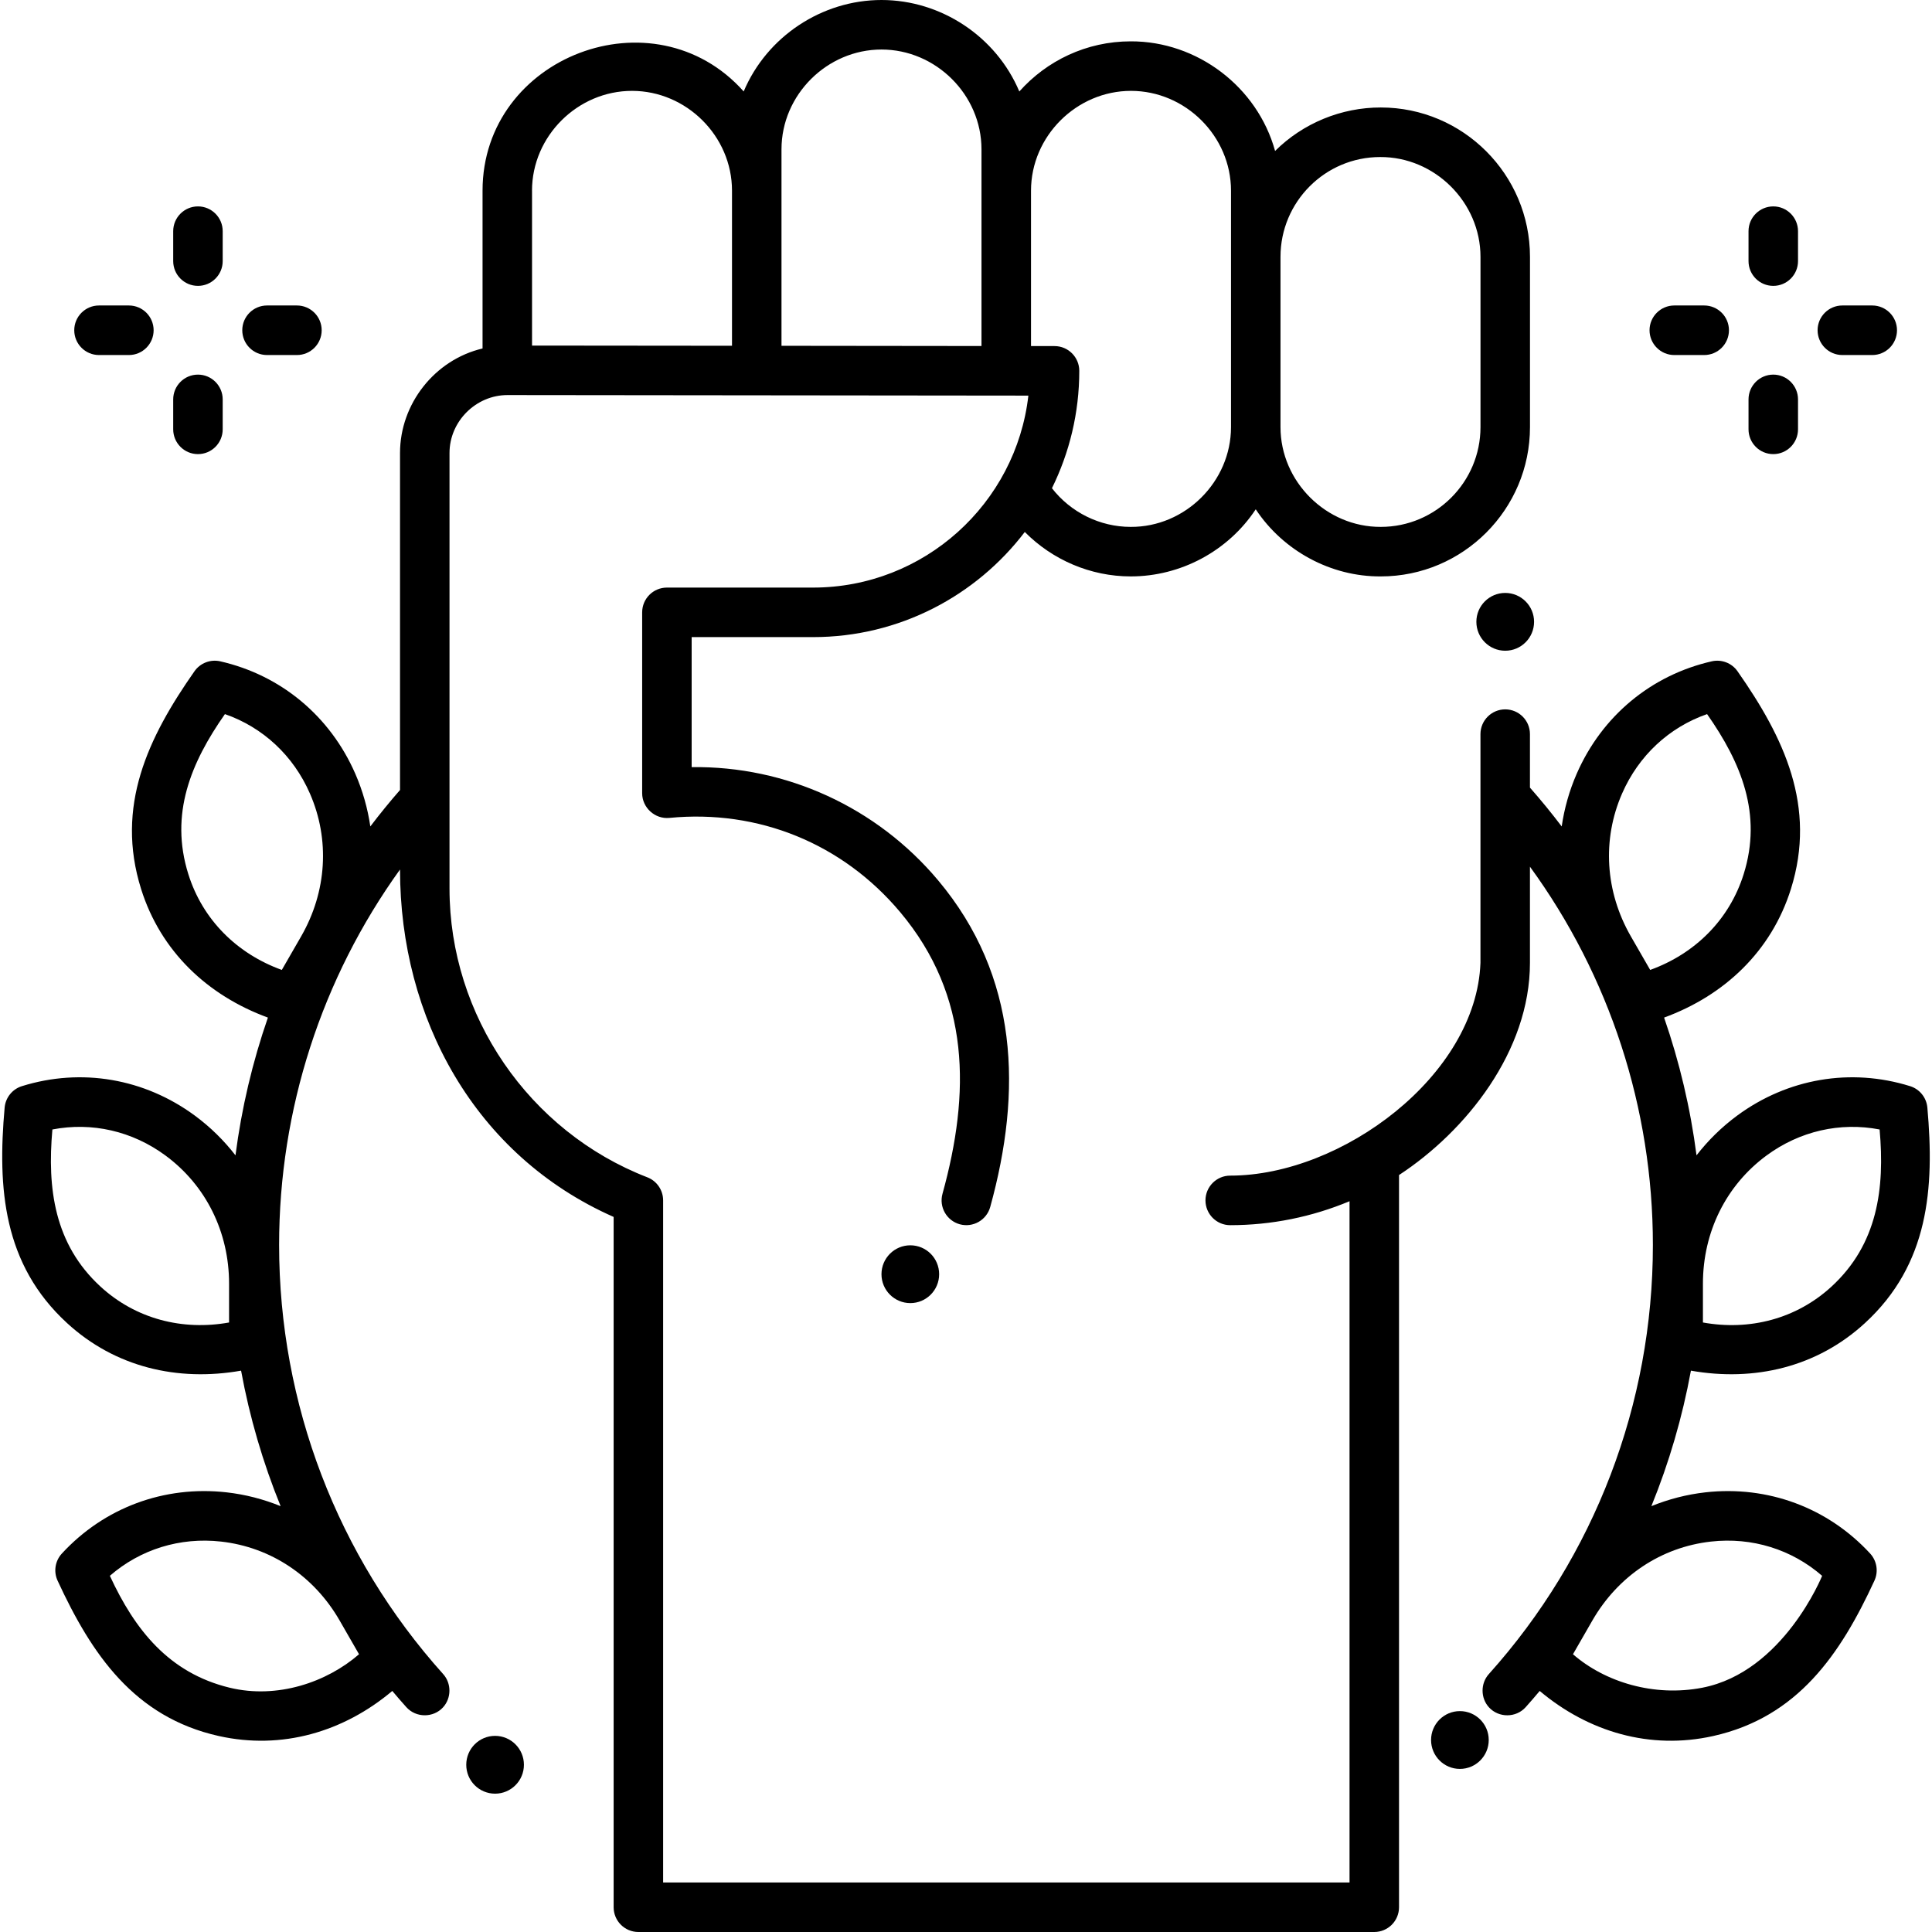 <svg width="60" height="60" viewBox="0 0 60 60" fill="none" xmlns="http://www.w3.org/2000/svg">
<g clip-path="url(#clip0_2864_547)">
<path d="M52.964 46.346C52.378 46.412 51.816 46.559 51.285 46.775C51.836 45.422 52.248 44.012 52.513 42.567C54.48 42.914 56.426 42.461 57.918 41.089C59.902 39.267 60.08 36.904 59.856 34.397C59.828 34.086 59.616 33.823 59.318 33.731C57.474 33.157 55.516 33.491 53.948 34.647C53.465 35.004 53.044 35.419 52.687 35.88C52.498 34.418 52.159 32.984 51.68 31.602C53.554 30.916 55.011 29.543 55.618 27.61C56.424 25.041 55.403 22.906 53.96 20.846C53.781 20.59 53.464 20.469 53.16 20.538C51.276 20.967 49.748 22.239 48.967 24.027C48.735 24.558 48.581 25.109 48.5 25.666C48.187 25.254 47.859 24.851 47.514 24.46V22.799C47.514 22.374 47.17 22.03 46.746 22.03C46.322 22.03 45.977 22.374 45.977 22.799V29.902C45.85 33.397 41.676 36.51 38.205 36.51C37.781 36.51 37.437 36.855 37.437 37.279C37.437 37.704 37.781 38.049 38.205 38.049C39.481 38.049 40.742 37.794 41.911 37.305V58.462H20.594V37.279C20.594 36.962 20.399 36.676 20.103 36.562C16.429 35.14 13.96 31.538 13.96 27.598V14.068C13.96 13.085 14.781 12.269 15.761 12.269L31.937 12.286C31.555 15.636 28.701 18.248 25.249 18.248H20.711C20.287 18.248 19.943 18.592 19.943 19.017V24.635C19.943 25.083 20.341 25.444 20.786 25.401C23.554 25.131 26.167 26.197 27.956 28.327C30.15 30.941 30.131 33.96 29.27 37.074C29.157 37.484 29.397 37.907 29.806 38.021C30.215 38.133 30.638 37.894 30.752 37.485C31.744 33.896 31.642 30.327 29.132 27.337C27.226 25.067 24.415 23.783 21.48 23.824V19.786H25.249C27.929 19.786 30.314 18.504 31.826 16.521C32.686 17.389 33.869 17.901 35.115 17.901C36.667 17.902 38.141 17.114 38.998 15.817C39.852 17.108 41.333 17.912 42.882 17.901C45.436 17.901 47.515 15.821 47.515 13.264V7.976C47.515 5.419 45.436 3.338 42.882 3.338C41.658 3.336 40.468 3.824 39.599 4.688C39.049 2.695 37.179 1.277 35.115 1.284C33.74 1.284 32.505 1.887 31.656 2.841C30.937 1.134 29.225 0 27.376 0C25.527 0 23.815 1.134 23.096 2.84C20.317 -0.281 14.986 1.746 14.986 5.921V10.822C13.5 11.173 12.423 12.542 12.423 14.068V24.534C12.102 24.902 11.794 25.279 11.501 25.666C11.419 25.109 11.265 24.558 11.033 24.027C10.252 22.239 8.724 20.967 6.84 20.538C6.536 20.469 6.22 20.59 6.04 20.846C4.596 22.906 3.576 25.039 4.382 27.609C4.989 29.543 6.446 30.916 8.32 31.602C7.841 32.984 7.502 34.418 7.313 35.88C6.956 35.419 6.535 35.003 6.052 34.647C4.484 33.491 2.526 33.157 0.682 33.731C0.384 33.823 0.172 34.086 0.144 34.397C-0.08 36.905 0.097 39.265 2.082 41.089C3.574 42.461 5.52 42.914 7.487 42.567C7.752 44.012 8.164 45.421 8.715 46.775C8.184 46.559 7.622 46.412 7.036 46.346C5.099 46.129 3.235 46.821 1.922 48.246C1.711 48.474 1.658 48.808 1.789 49.09C2.844 51.374 4.168 53.328 6.797 53.914C8.752 54.35 10.669 53.788 12.183 52.514C12.326 52.684 12.471 52.853 12.62 53.018C12.919 53.351 13.455 53.354 13.758 53.024C14.022 52.736 14.024 52.28 13.763 51.99C10.477 48.332 8.668 43.599 8.668 38.663C8.668 34.452 9.991 30.38 12.423 27.003C12.423 31.618 14.744 35.886 19.057 37.793V59.231C19.057 59.656 19.401 60 19.826 60H42.679C43.104 60 43.448 59.656 43.448 59.231V36.492C45.53 35.128 47.514 32.647 47.514 29.902V26.916C49.987 30.31 51.332 34.416 51.332 38.664C51.332 43.599 49.523 48.332 46.237 51.99C45.976 52.281 45.978 52.736 46.242 53.024C46.545 53.354 47.081 53.352 47.38 53.019C47.529 52.853 47.674 52.684 47.817 52.514C49.331 53.788 51.248 54.351 53.204 53.914C55.831 53.328 57.157 51.374 58.211 49.091C58.342 48.808 58.289 48.475 58.079 48.246C56.765 46.821 54.901 46.129 52.964 46.346C54.901 46.129 52.378 46.412 52.964 46.346ZM52.886 39.865C52.886 38.261 53.605 36.811 54.86 35.886C55.892 35.125 57.149 34.841 58.373 35.077C58.537 36.91 58.312 38.639 56.879 39.956C55.786 40.961 54.334 41.333 52.886 41.071V39.865ZM39.767 7.976C39.767 6.267 41.155 4.877 42.862 4.877C44.555 4.868 45.978 6.28 45.978 7.976V13.264C45.978 14.972 44.589 16.363 42.882 16.363C41.19 16.371 39.767 14.959 39.767 13.264V7.976ZM32.019 5.921C32.019 4.227 33.436 2.822 35.124 2.822C36.813 2.822 38.23 4.227 38.23 5.921V13.264C38.23 14.959 36.807 16.372 35.115 16.363C34.156 16.363 33.251 15.911 32.669 15.162C33.211 14.062 33.518 12.825 33.518 11.517C33.518 11.093 33.174 10.748 32.75 10.748L32.019 10.747V5.921ZM24.27 4.637C24.27 2.943 25.687 1.538 27.376 1.538C29.064 1.538 30.481 2.943 30.481 4.637V10.746L24.27 10.739L24.27 4.637ZM16.522 5.921C16.522 4.227 17.939 2.822 19.628 2.822C21.317 2.822 22.733 4.227 22.733 5.921V10.738L16.523 10.732V5.921H16.522ZM7.114 41.071C5.666 41.332 4.214 40.961 3.121 39.956C1.688 38.639 1.463 36.91 1.627 35.077C2.851 34.84 4.108 35.125 5.14 35.886C6.395 36.811 7.114 38.261 7.114 39.865V41.071ZM10.549 50.329L11.15 51.374C10.15 52.243 8.613 52.772 7.131 52.413C5.245 51.955 4.186 50.614 3.412 48.938C4.357 48.117 5.589 47.732 6.865 47.875C8.409 48.048 9.752 48.942 10.549 50.329ZM9.352 29.08L8.752 30.122C7.366 29.622 6.294 28.568 5.849 27.148C5.263 25.281 5.928 23.685 6.985 22.177C8.164 22.587 9.111 23.465 9.625 24.644C10.25 26.074 10.151 27.691 9.352 29.08ZM51.248 30.122L50.648 29.08C49.849 27.691 49.75 26.074 50.375 24.644C50.89 23.465 51.837 22.587 53.015 22.177C54.072 23.685 54.737 25.281 54.151 27.148C53.706 28.568 52.634 29.622 51.248 30.122ZM52.869 52.413C51.372 52.704 49.85 52.244 48.85 51.374L49.451 50.329C50.248 48.943 51.591 48.048 53.135 47.875C54.41 47.732 55.643 48.117 56.588 48.939C56.588 48.939 55.385 51.923 52.869 52.413Z" fill="black"/>
<path d="M55.071 8.878C54.646 8.878 54.302 8.534 54.302 8.109V7.179C54.302 6.755 54.646 6.41 55.071 6.41C55.495 6.41 55.839 6.755 55.839 7.179V8.109C55.839 8.534 55.495 8.878 55.071 8.878Z" fill="black"/>
<path d="M55.071 14.103C54.646 14.103 54.302 13.758 54.302 13.333V12.404C54.302 11.979 54.646 11.634 55.071 11.634C55.495 11.634 55.839 11.979 55.839 12.404V13.333C55.839 13.758 55.495 14.103 55.071 14.103Z" fill="black"/>
<path d="M58.144 11.026H57.216C56.791 11.026 56.447 10.681 56.447 10.256C56.447 9.832 56.791 9.487 57.216 9.487H58.144C58.569 9.487 58.913 9.832 58.913 10.256C58.913 10.681 58.569 11.026 58.144 11.026Z" fill="black"/>
<path d="M52.925 11.026H51.997C51.573 11.026 51.228 10.681 51.228 10.256C51.228 9.832 51.573 9.487 51.997 9.487H52.925C53.35 9.487 53.694 9.832 53.694 10.256C53.694 10.681 53.35 11.026 52.925 11.026Z" fill="black"/>
<path d="M6.148 8.878C5.723 8.878 5.379 8.534 5.379 8.109V7.179C5.379 6.755 5.723 6.41 6.148 6.41C6.572 6.41 6.916 6.755 6.916 7.179V8.109C6.916 8.534 6.572 8.878 6.148 8.878Z" fill="black"/>
<path d="M6.148 14.103C5.723 14.103 5.379 13.758 5.379 13.333V12.404C5.379 11.979 5.723 11.634 6.148 11.634C6.572 11.634 6.916 11.979 6.916 12.404V13.333C6.916 13.758 6.572 14.103 6.148 14.103Z" fill="black"/>
<path d="M9.221 11.026H8.293C7.868 11.026 7.524 10.681 7.524 10.256C7.524 9.832 7.868 9.487 8.293 9.487H9.221C9.646 9.487 9.99 9.832 9.99 10.256C9.99 10.681 9.646 11.026 9.221 11.026Z" fill="black"/>
<path d="M4.003 11.026H3.074C2.65 11.026 2.306 10.681 2.306 10.256C2.306 9.832 2.65 9.487 3.074 9.487H4.003C4.427 9.487 4.771 9.832 4.771 10.256C4.771 10.681 4.427 11.026 4.003 11.026Z" fill="black"/>
<path d="M46.746 20.209C47.241 20.209 47.642 19.807 47.642 19.311C47.642 18.816 47.241 18.414 46.746 18.414C46.251 18.414 45.85 18.816 45.85 19.311C45.85 19.807 46.251 20.209 46.746 20.209Z" fill="black"/>
<path d="M28.271 40.469C28.766 40.469 29.166 40.067 29.166 39.572C29.166 39.076 28.766 38.674 28.271 38.674C27.776 38.674 27.375 39.076 27.375 39.572C27.375 40.067 27.776 40.469 28.271 40.469Z" fill="black"/>
<path d="M15.375 55.704C15.87 55.704 16.271 55.302 16.271 54.807C16.271 54.311 15.87 53.909 15.375 53.909C14.88 53.909 14.48 54.311 14.48 54.807C14.48 55.302 14.88 55.704 15.375 55.704Z" fill="black"/>
<path d="M45.338 54.935C45.833 54.935 46.234 54.533 46.234 54.037C46.234 53.542 45.833 53.14 45.338 53.14C44.844 53.14 44.443 53.542 44.443 54.037C44.443 54.533 44.844 54.935 45.338 54.935Z" fill="black"/>
</g>
<defs>
<clipPath id="clip0_2864_547">
<rect width="60" height="60" fill="white"/>
</clipPath>
</defs>
</svg>
